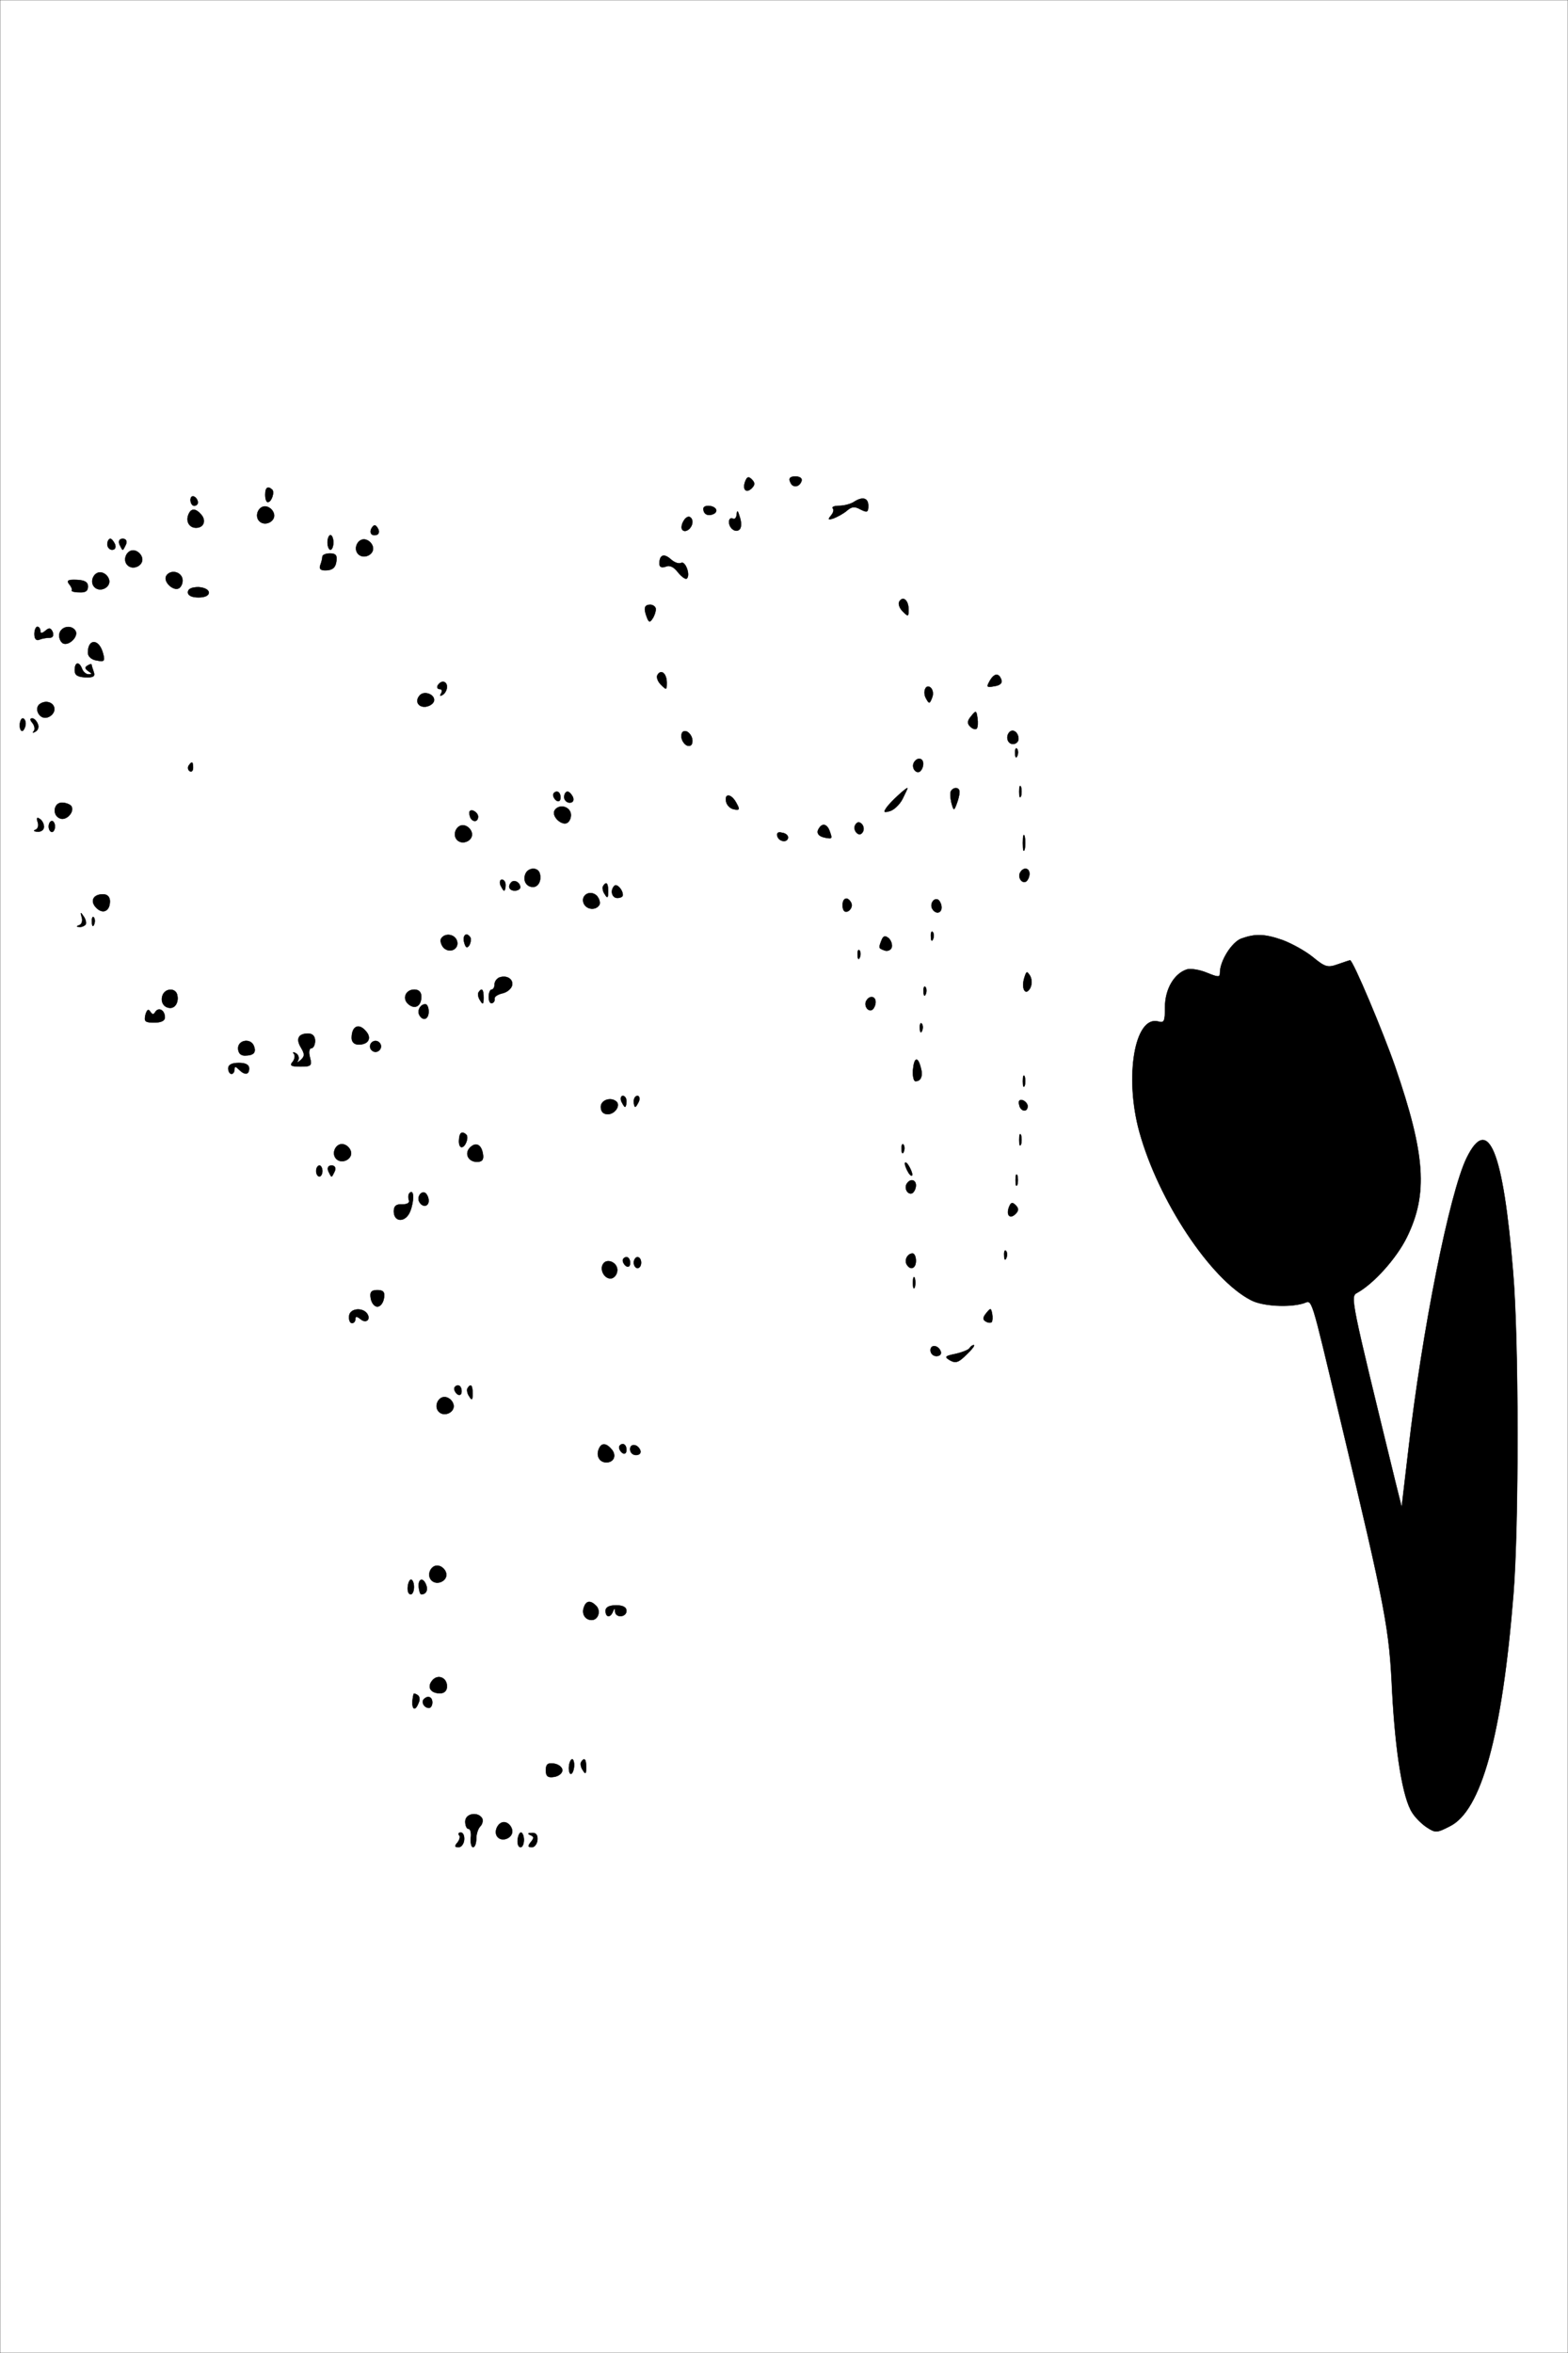 <?xml version="1.0" standalone="no"?>
<!DOCTYPE svg PUBLIC "-//W3C//DTD SVG 20010904//EN"
 "http://www.w3.org/TR/2001/REC-SVG-20010904/DTD/svg10.dtd">
<svg version="1.0" xmlns="http://www.w3.org/2000/svg"
 width="428pt" height="642pt" viewBox="0 0 428 642"
 preserveAspectRatio="xMidYMid meet">
<rect x="0" y="0" width="428" height="642" fill="#808080" stroke="none"/>
<g id="Black"><rect stroke="#FFFFFF" stroke-miterlimit="10" width="428pt" height="642pt"/></g>
<g id="Color" transform="translate(0,642) scale(0.1,-0.1)"
fill="#FFFFFF" stroke="#000000">
<path d="M0 3210 l0 -3210 2140 0 2140 0 0 3210 0 3210 -2140 0 -2140 0 0
-3210z m2052 1878 c-15 -15 -26 -4 -18 18 5 13 9 15 18 6 9 -9 9 -15 0 -24z
m136 20 c-6 -18 -25 -20 -31 -3 -5 10 0 15 14 15 12 0 19 -5 17 -12z m-1445
-24 c7 -7 -2 -34 -12 -34 -4 0 -7 9 -7 20 0 20 7 25 19 14z m-203 -35 c0 -5
-4 -9 -10 -9 -5 0 -10 7 -10 16 0 8 5 12 10 9 6 -3 10 -10 10 -16z m1830 -9
c0 -18 -3 -19 -21 -10 -16 9 -24 8 -37 -3 -9 -8 -26 -17 -36 -21 -15 -5 -17
-4 -8 7 7 8 9 17 5 20 -3 4 5 7 18 7 13 0 31 5 39 10 24 16 40 12 40 -10z
m-1622 -23 c4 -20 -25 -34 -40 -19 -15 15 -1 44 19 40 10 -2 19 -11 21 -21z
m1206 14 c3 -5 0 -11 -8 -14 -15 -6 -26 1 -26 15 0 11 27 10 34 -1z m-1404
-16 c13 -16 6 -35 -15 -35 -18 0 -28 17 -21 35 7 19 20 19 36 0z m1469 -39
c-10 -11 -29 2 -29 20 0 8 5 12 10 9 6 -3 10 2 11 12 1 12 3 10 8 -7 5 -14 5
-29 0 -34z m-129 20 c0 -16 -18 -31 -27 -22 -8 8 5 36 17 36 5 0 10 -6 10 -14z
m-861 -35 c-15 -5 -22 6 -14 19 6 9 10 9 16 -1 5 -8 4 -15 -2 -18z m-119 -21
c0 -11 -4 -20 -8 -20 -4 0 -8 9 -8 20 0 11 4 20 8 20 4 0 8 -9 8 -20z m-596
-5 c3 -9 0 -15 -8 -15 -7 0 -13 7 -13 15 0 8 4 15 8 15 4 0 9 -7 13 -15z m30
0 c-4 -8 -7 -15 -9 -15 -2 0 -5 7 -9 15 -3 9 0 15 9 15 9 0 12 -6 9 -15z m674
-8 c4 -20 -25 -34 -40 -19 -15 15 -1 44 19 40 10 -2 19 -11 21 -21z m-630 -30
c4 -20 -25 -34 -40 -19 -15 15 -1 44 19 40 10 -2 19 -11 21 -21z m530 -9 c-2
-16 -10 -23 -26 -24 -16 -1 -21 3 -18 13 3 8 6 19 6 24 0 5 9 9 21 9 15 0 20
-5 17 -22z m941 -4 c11 7 26 -32 16 -42 -3 -4 -14 4 -24 16 -11 15 -23 21 -34
16 -11 -4 -17 -1 -17 8 0 24 12 29 31 12 10 -9 22 -13 28 -10z m-1561 -47 c4
-20 -25 -34 -40 -19 -15 15 -1 44 19 40 10 -2 19 -11 21 -21z m199 7 c3 -8 1
-20 -6 -27 -14 -14 -47 15 -37 32 10 16 36 13 43 -5z m-257 -24 c0 -13 -7 -17
-24 -16 -13 0 -22 3 -20 5 2 2 -1 10 -7 17 -8 10 -3 13 20 12 22 -1 31 -6 31
-18z m330 -17 c0 -8 -11 -13 -28 -13 -18 0 -29 5 -29 14 0 9 10 14 29 14 16
-1 28 -7 28 -15z m1910 -46 c0 -20 -1 -20 -16 -5 -9 9 -13 21 -9 27 10 16 25
3 25 -22z m-690 1 c0 -7 -4 -19 -9 -26 -7 -11 -10 -10 -15 3 -10 26 -7 35 9
35 8 0 15 -6 15 -12z m-1680 -59 c0 -8 4 -8 14 0 10 9 15 8 20 -4 3 -9 0 -15
-8 -15 -8 0 -21 -2 -28 -5 -9 -4 -14 2 -14 15 0 11 4 20 8 20 4 0 8 -5 8 -11z
m96 0 c10 -17 -23 -46 -37 -32 -7 7 -9 19 -6 27 7 18 33 21 43 5z m75 -61 c6
-22 4 -24 -17 -20 -14 2 -24 11 -24 21 0 39 30 39 41 -1z m-57 -43 c3 -8 11
-15 18 -15 10 0 10 2 -1 9 -9 6 -10 11 -2 15 6 4 11 5 11 2 0 -2 3 -11 6 -20
4 -11 -1 -15 -23 -14 -21 1 -29 6 -29 19 0 23 12 25 20 4z m1596 -38 c0 -20
-1 -20 -16 -5 -9 9 -13 21 -9 27 10 16 25 3 25 -22z m913 9 c4 -9 -3 -16 -18
-18 -21 -4 -23 -3 -14 13 12 22 25 24 32 5z m-1513 -20 c0 -8 -5 -18 -12 -22
-7 -4 -8 -3 -4 4 4 7 2 12 -4 12 -6 0 -8 5 -5 10 9 15 25 12 25 -4z m1324 -30
c-6 -16 -8 -17 -16 -2 -11 19 0 42 13 29 6 -6 7 -18 3 -27z m-1359 -6 c0 -8
-10 -16 -22 -18 -22 -3 -32 16 -16 32 12 11 38 2 38 -14z m-1037 -29 c-2 -9
-11 -17 -21 -19 -21 -4 -35 27 -17 38 19 12 42 0 38 -19z m2518 -49 c-4 -3
-11 -1 -18 6 -8 8 -8 15 3 28 13 16 14 16 17 -5 2 -13 1 -25 -2 -29z m-2596
14 c0 -8 -4 -17 -8 -20 -4 -2 -8 4 -8 15 0 10 4 19 8 19 4 0 8 -6 8 -14z m33
-1 c4 -8 1 -17 -6 -21 -7 -4 -9 -4 -5 1 4 4 3 14 -3 22 -7 8 -8 13 -1 13 5 0
12 -7 15 -15z m1787 -46 c0 -12 -5 -16 -15 -13 -8 4 -15 15 -15 25 0 12 5 16
15 13 8 -4 15 -15 15 -25z m890 5 c0 -8 -7 -14 -15 -14 -15 0 -21 21 -9 33 10
9 24 -2 24 -19z m-3 -46 c-3 -8 -6 -5 -6 6 -1 11 2 17 5 13 3 -3 4 -12 1 -19z
m-257 -22 c0 -8 -4 -17 -9 -21 -12 -7 -24 12 -16 25 9 15 25 12 25 -4z m-1993
-11 c0 -8 -4 -12 -9 -9 -5 3 -6 10 -3 15 9 13 12 11 12 -6z m2260 -77 c-3 -7
-5 -2 -5 12 0 14 2 19 5 13 2 -7 2 -19 0 -25z m-323 -7 c-8 -16 -24 -31 -35
-34 -17 -5 -18 -3 -8 11 11 15 50 51 56 52 1 0 -5 -13 -13 -29z m155 17 c0 -7
-4 -22 -8 -32 -7 -19 -8 -18 -14 4 -3 13 -4 27 -1 32 8 12 24 10 23 -4z
m-1089 -14 c0 -8 -4 -12 -10 -9 -5 3 -10 10 -10 16 0 5 5 9 10 9 6 0 10 -7 10
-16z m34 1 c3 -9 0 -15 -9 -15 -8 0 -15 7 -15 15 0 8 4 15 9 15 5 0 11 -7 15
-15z m446 -16 c10 -18 9 -20 -7 -17 -10 2 -19 11 -21 21 -5 24 15 21 28 -4z
m-1815 -9 c9 -15 -14 -40 -31 -33 -22 8 -18 43 5 43 11 0 23 -5 26 -10z m1362
-16 c3 -8 1 -20 -6 -27 -14 -14 -47 15 -37 32 10 16 36 13 43 -5z m-252 -12
c0 -18 -20 -15 -23 4 -3 10 1 15 10 12 7 -3 13 -10 13 -16z m-1185 -28 c0 -8
-8 -14 -17 -13 -10 0 -13 3 -6 5 7 3 9 12 6 21 -4 11 -2 14 5 9 7 -4 12 -14
12 -22z m30 1 c0 -8 -4 -15 -8 -15 -5 0 -9 7 -9 15 0 8 4 15 9 15 4 0 8 -7 8
-15z m2205 -15 c-5 -8 -11 -8 -17 -2 -6 6 -7 16 -3 22 5 8 11 8 17 2 6 -6 7
-16 3 -22z m-1067 -3 c4 -20 -25 -34 -40 -19 -15 15 -1 44 19 40 10 -2 19 -11
21 -21z m976 7 c8 -22 8 -23 -9 -20 -20 3 -28 13 -20 25 9 16 22 13 29 -5z
m-113 -19 c-1 -15 -24 -12 -29 3 -3 9 2 13 12 10 10 -1 17 -7 17 -13z m646
-32 c-3 -10 -5 -2 -5 17 0 19 2 27 5 18 2 -10 2 -26 0 -35z m-1324 -65 c6 -19
-3 -38 -18 -38 -18 0 -28 17 -21 35 7 18 33 20 39 3z m1337 -2 c0 -8 -4 -17
-9 -21 -12 -7 -24 12 -16 25 9 15 25 12 25 -4z m-1430 -31 c0 -8 -2 -15 -4
-15 -2 0 -6 7 -10 15 -3 8 -1 15 4 15 6 0 10 -7 10 -15z m40 -6 c0 -5 -7 -9
-15 -9 -15 0 -20 12 -9 23 8 8 24 -1 24 -14z m240 -11 c0 -18 -2 -20 -9 -8 -6
8 -7 18 -5 22 9 14 14 9 14 -14z m40 -10 c0 -5 -7 -8 -15 -8 -15 0 -20 21 -8
33 7 7 23 -11 23 -25z m-64 -27 c-10 -16 -36 -13 -43 5 -8 22 18 37 36 20 7
-8 10 -19 7 -25z m-1336 10 c0 -27 -19 -36 -37 -18 -18 18 -9 37 18 37 12 0
19 -7 19 -19z m2025 -11 c0 -7 -6 -15 -12 -17 -8 -3 -13 4 -13 17 0 13 5 20
13 18 6 -3 12 -11 12 -18z m245 -6 c0 -16 -16 -19 -25 -4 -8 13 4 32 16 25 5
-4 9 -13 9 -21z m-2336 -46 c-3 -4 -11 -8 -17 -7 -9 0 -9 2 0 5 7 3 9 13 6 22
-4 14 -3 14 5 2 6 -8 8 -18 6 -22z m23 0 c-3 -8 -6 -5 -6 6 -1 11 2 17 5 13 3
-3 4 -12 1 -19z m2290 -40 c-3 -8 -6 -5 -6 6 -1 11 2 17 5 13 3 -3 4 -12 1
-19z m-1300 -4 c8 -22 -18 -37 -36 -20 -7 8 -10 19 -7 25 10 16 36 13 43 -5z
m37 8 c2 -4 1 -14 -3 -21 -6 -9 -10 -7 -14 8 -5 20 7 29 17 13z m1150 -27 c-3
-8 -12 -11 -20 -8 -16 6 -16 6 -8 27 5 13 10 14 20 6 7 -7 10 -18 8 -25z
m1067 20 c24 -9 61 -29 82 -46 34 -28 41 -30 69 -20 17 6 32 11 33 11 8 0 90
-195 123 -290 83 -241 90 -348 32 -466 -28 -57 -90 -126 -135 -151 -20 -11
-20 -9 104 -517 l17 -68 18 153 c38 332 113 704 159 799 59 121 100 21 127
-310 16 -186 16 -693 1 -880 -31 -386 -88 -591 -174 -633 -35 -18 -39 -18 -62
-3 -14 9 -32 27 -40 40 -26 39 -46 163 -55 331 -8 172 -16 217 -141 740 -84
352 -76 327 -101 319 -39 -12 -113 -8 -144 9 -110 57 -252 271 -304 459 -41
149 -13 317 51 301 17 -5 19 0 19 39 0 49 25 92 60 103 10 3 35 -1 54 -9 32
-13 36 -13 36 0 0 32 32 83 58 93 39 14 64 13 113 -4z m-1154 -47 c-3 -8 -6
-5 -6 6 -1 11 2 17 5 13 3 -3 4 -12 1 -19z m465 -84 c-13 -23 -25 -1 -16 28 6
19 7 19 16 5 5 -10 5 -23 0 -33z m-1414 8 c-2 -9 -13 -19 -26 -22 -13 -3 -23
-9 -22 -15 1 -5 -2 -11 -7 -12 -5 -2 -9 6 -9 17 0 11 4 20 8 20 4 0 8 6 8 14
0 8 6 16 13 19 20 7 38 -4 35 -21z m1129 -24 c-3 -8 -6 -5 -6 6 -1 11 2 17 5
13 3 -3 4 -12 1 -19z m-2044 0 c6 -19 -3 -38 -18 -38 -18 0 -28 17 -21 35 7
18 33 20 39 3z m667 -7 c0 -26 -17 -36 -35 -21 -18 15 -8 40 16 40 12 0 19 -7
19 -19z m170 -3 c0 -18 -2 -20 -9 -8 -6 8 -7 18 -5 22 9 14 14 9 14 -14z
m1070 -12 c0 -8 -4 -17 -9 -21 -12 -7 -24 12 -16 25 9 15 25 12 25 -4z m-1220
-26 c0 -21 -15 -27 -25 -10 -7 12 2 30 16 30 5 0 9 -9 9 -20z m-746 -1 c9 14
26 5 26 -15 0 -9 -10 -14 -29 -14 -25 0 -28 3 -24 21 4 14 8 17 13 9 6 -9 9
-9 14 -1z m2093 -51 c-3 -8 -6 -5 -6 6 -1 11 2 17 5 13 3 -3 4 -12 1 -19z
m-1517 -3 c15 -18 5 -35 -21 -35 -12 0 -19 7 -19 18 0 33 20 42 40 17z m-140
-25 c0 -11 -5 -20 -10 -20 -6 0 -8 -11 -4 -25 6 -23 3 -25 -26 -25 -26 0 -30
3 -21 13 6 8 7 18 3 22 -4 5 -1 5 6 1 7 -4 9 -13 6 -19 -5 -8 -2 -7 7 1 11 10
11 16 1 33 -15 24 -8 39 19 39 12 0 19 -7 19 -20z m-167 -14 c7 -18 -1 -26
-25 -26 -11 0 -18 7 -18 20 0 23 35 28 43 6z m347 -1 c0 -8 -7 -15 -15 -15 -8
0 -15 7 -15 15 0 8 7 15 15 15 8 0 15 -7 15 -15z m1473 -57 c7 -23 1 -38 -14
-38 -5 0 -8 14 -7 30 3 35 13 39 21 8z m-1833 -3 c0 -18 -12 -19 -28 -3 -9 9
-12 9 -12 0 0 -7 -4 -12 -8 -12 -5 0 -9 7 -9 15 0 10 10 15 29 15 18 0 28 -5
28 -15z m2117 -47 c-3 -7 -5 -2 -5 12 0 14 2 19 5 13 2 -7 2 -19 0 -25z
m-1087 -43 c0 -8 -2 -15 -4 -15 -2 0 -6 7 -10 15 -3 8 -1 15 4 15 6 0 10 -7
10 -15z m34 0 c-4 -8 -8 -15 -10 -15 -2 0 -4 7 -4 15 0 8 4 15 10 15 5 0 7 -7
4 -15z m-61 -1 c11 -11 -5 -34 -24 -34 -12 0 -19 7 -19 20 0 19 28 28 43 14z
m1122 -12 c0 -18 -20 -15 -23 4 -3 10 1 15 10 12 7 -3 13 -10 13 -16z m-1532
-78 c7 -8 -3 -34 -13 -34 -5 0 -8 9 -7 20 1 20 8 25 20 14z m1514 -26 c-3 -7
-5 -2 -5 12 0 14 2 19 5 13 2 -7 2 -19 0 -25z m-1829 -21 c4 -20 -25 -34 -40
-19 -15 15 -1 44 19 40 10 -2 19 -11 21 -21z m360 -5 c3 -16 -2 -22 -16 -22
-24 0 -35 23 -19 39 16 16 31 8 35 -17z m1149 6 c-3 -8 -6 -5 -6 6 -1 11 2 17
5 13 3 -3 4 -12 1 -19z m23 -63 c0 -5 -5 -3 -10 5 -5 8 -10 20 -10 25 0 6 5 3
10 -5 5 -8 10 -19 10 -25z m-1610 10 c0 -8 -4 -15 -8 -15 -5 0 -9 7 -9 15 0 8
4 15 9 15 4 0 8 -7 8 -15z m34 0 c-4 -8 -7 -15 -9 -15 -2 0 -5 7 -9 15 -3 9 0
15 9 15 9 0 12 -6 9 -15z m1863 -37 c-3 -7 -5 -2 -5 12 0 14 2 19 5 13 2 -7 2
-19 0 -25z m-277 -2 c0 -8 -4 -17 -9 -21 -12 -7 -24 12 -16 25 9 15 25 12 25
-4z m-1380 -70 c-12 -32 -45 -32 -45 -1 0 14 6 20 23 19 14 0 21 4 18 12 -2 6
-2 15 2 19 12 12 13 -20 2 -49z m50 28 c0 -16 -16 -19 -25 -4 -8 13 4 32 16
25 5 -4 9 -13 9 -21z m1602 -36 c-15 -15 -26 -4 -18 18 5 13 9 15 18 6 9 -9 9
-15 0 -24z m-25 -120 c-3 -8 -6 -5 -6 6 -1 11 2 17 5 13 3 -3 4 -12 1 -19z
m-247 -8 c0 -21 -15 -27 -25 -10 -7 12 2 30 16 30 5 0 9 -9 9 -20z m-780 -6
c0 -8 -4 -12 -10 -9 -5 3 -10 10 -10 16 0 5 5 9 10 9 6 0 10 -7 10 -16z m30 1
c0 -8 -4 -15 -10 -15 -5 0 -10 7 -10 15 0 8 5 15 10 15 6 0 10 -7 10 -15z
m-65 -20 c0 -11 -7 -21 -16 -23 -18 -3 -33 23 -23 39 10 17 39 5 39 -16z m812
-47 c-3 -7 -5 -2 -5 12 0 14 2 19 5 13 2 -7 2 -19 0 -25z m-1449 -30 c-2 -13
-10 -23 -18 -23 -8 0 -16 10 -18 23 -3 17 2 22 18 22 16 0 21 -5 18 -22z m-46
-42 c11 -16 -3 -28 -18 -15 -10 8 -14 8 -14 0 0 -6 -4 -11 -9 -11 -6 0 -9 9
-8 19 1 21 36 25 49 7z m1705 -23 c-3 -3 -11 -2 -17 2 -8 5 -7 11 2 22 12 15
13 14 16 -1 2 -10 1 -20 -1 -23z m-139 -81 c2 -7 -3 -12 -12 -12 -9 0 -16 7
-16 16 0 17 22 14 28 -4z m70 -8 c-21 -21 -29 -24 -44 -16 -17 10 -15 12 14
18 18 4 35 11 38 15 3 5 8 9 12 9 4 0 -5 -12 -20 -26z m-1378 -100 c0 -8 -4
-12 -10 -9 -5 3 -10 10 -10 16 0 5 5 9 10 9 6 0 10 -7 10 -16z m30 -6 c0 -18
-2 -20 -9 -8 -6 8 -7 18 -5 22 9 14 14 9 14 -14z m-52 -31 c4 -20 -25 -34 -40
-19 -15 15 -1 44 19 40 10 -2 19 -11 21 -21z m432 -122 c13 -16 6 -35 -15 -35
-18 0 -28 17 -21 35 7 19 20 19 36 0z m40 -1 c0 -8 -4 -12 -10 -9 -5 3 -10 10
-10 16 0 5 5 9 10 9 6 0 10 -7 10 -16z m38 -2 c2 -7 -3 -12 -12 -12 -9 0 -16
7 -16 16 0 17 22 14 28 -4z m-530 -335 c4 -20 -25 -34 -40 -19 -15 15 -1 44
19 40 10 -2 19 -11 21 -21z m-88 -37 c0 -11 -4 -20 -9 -20 -6 0 -9 9 -8 20 1
11 5 20 9 20 4 0 8 -9 8 -20z m33 6 c6 -14 0 -26 -13 -26 -3 0 -6 9 -7 20 -2
23 12 27 20 6z m464 -57 c14 -14 6 -39 -12 -39 -18 0 -28 17 -21 35 6 18 18
19 33 4z m83 -14 c0 -18 -30 -20 -31 -2 0 10 -2 10 -6 0 -7 -18 -20 -16 -20 2
0 10 10 15 29 15 18 0 28 -5 28 -15z m-490 -206 c0 -12 -7 -19 -19 -19 -26 0
-36 17 -21 35 15 18 40 8 40 -16z m-77 -44 c-12 -32 -23 -14 -14 23 1 2 5 1
11 -3 5 -3 7 -12 3 -20z m37 0 c0 -8 -4 -15 -9 -15 -13 0 -22 16 -14 24 11 11
23 6 23 -9z m387 -175 c-1 -11 -5 -20 -9 -20 -3 0 -6 9 -5 20 1 11 5 20 9 20
3 0 6 -9 5 -20z m33 -2 c0 -18 -2 -20 -9 -8 -6 8 -7 18 -5 22 9 14 14 9 14
-14z m-65 -8 c0 -8 -10 -16 -22 -18 -18 -3 -23 2 -23 18 0 16 5 21 23 18 12
-2 22 -10 22 -18z m-219 -131 c3 -6 1 -16 -5 -22 -6 -6 -11 -21 -11 -34 0 -13
-4 -23 -9 -23 -4 0 -7 11 -6 25 2 14 -1 25 -6 25 -5 0 -9 9 -9 20 0 22 34 28
46 9z m82 -32 c4 -20 -25 -34 -39 -20 -14 14 1 45 20 41 9 -2 17 -11 19 -21z
m-131 -27 c-1 -11 -8 -20 -15 -20 -11 0 -12 3 -3 13 6 8 8 17 4 20 -3 4 -1 7
5 7 6 0 10 -9 9 -20z m163 0 c0 -11 -4 -20 -9 -20 -6 0 -9 9 -8 20 1 11 5 20
9 20 4 0 8 -9 8 -20z m37 0 c-1 -11 -8 -20 -15 -20 -11 0 -12 3 -3 14 9 11 9
15 -1 19 -9 4 -7 6 4 6 11 1 16 -6 15 -19z"/>
</g>
</svg>
